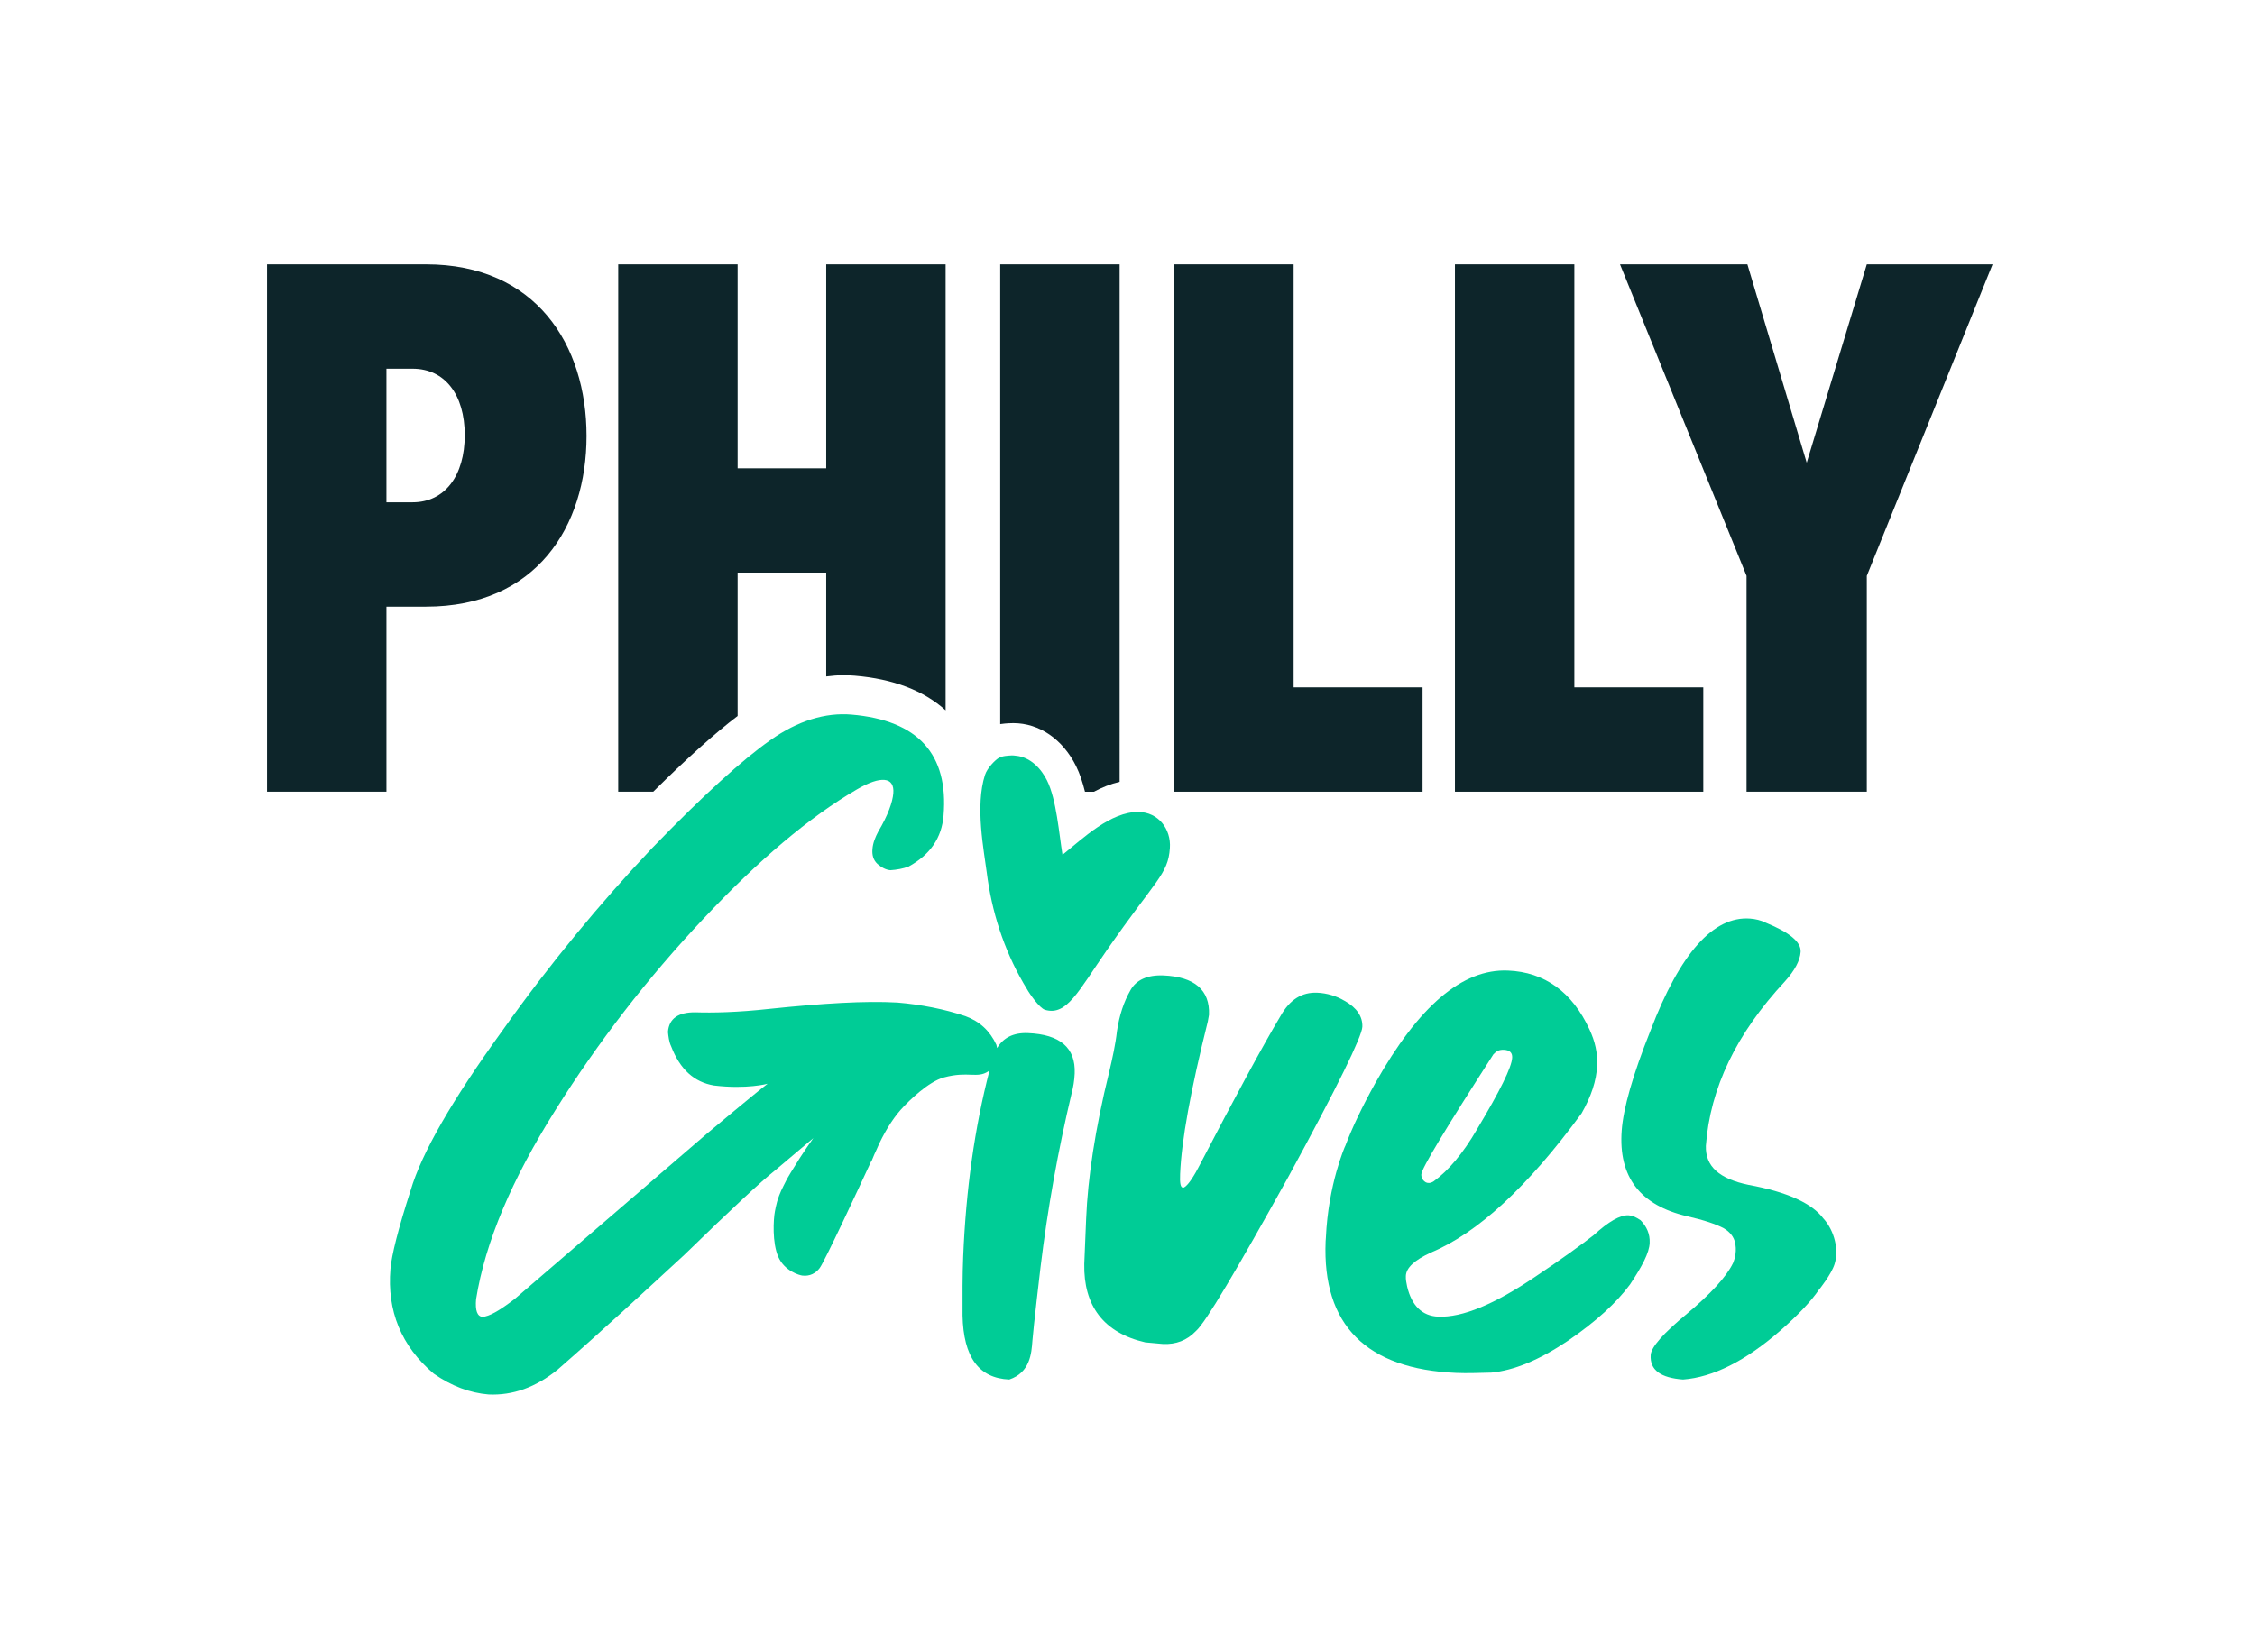 <svg xmlns="http://www.w3.org/2000/svg" id="a" width="4.83in" height="3.54in" viewBox="0 0 347.59 255.22"><path d="M90.26,67.33c0-14.05-7.82-26.5-24.79-26.5h-24.55v81.46h18.44v-28.58h6.11c16.98,0,24.79-12.34,24.79-26.38ZM59.36,77.59v-20.64h4.03c5.01,0,8.06,4.03,8.06,10.26s-3.05,10.38-8.06,10.38h-4.03Z" fill="#0d252a"></path><polygon points="219.36 106.17 199.45 106.17 199.45 40.83 181.01 40.83 181.01 122.29 219.36 122.29 219.36 106.17" fill="#0d252a"></polygon><polygon points="262.71 106.17 242.8 106.17 242.8 40.83 224.36 40.83 224.36 122.29 262.71 122.29 262.71 106.17" fill="#0d252a"></polygon><polygon points="287.96 40.83 278.68 71.48 269.52 40.83 249.85 40.83 269.39 88.95 269.39 122.29 287.96 122.29 287.96 88.95 307.38 40.83 287.96 40.83" fill="#0d252a"></polygon><path d="M129.77,110.32c.46,0,.92,0,1.38.05-.41-.03-.82-.05-1.24-.05-.05,0-.09,0-.14,0Z" fill="#00cc96"></path><path d="M113.59,110.59v-22.14h13.68v16.04c.88-.11,1.77-.19,2.65-.19h0c.58,0,1.17.02,1.74.07,5.97.5,10.68,2.3,14.05,5.35V40.83h-18.44v31.51h-13.68v-31.51h-18.44v81.46h5.41c5.15-5.11,9.52-9.03,13.04-11.7Z" fill="#0d252a"></path><path d="M207.3,154.59c-1.18-.72-2.72-1.19-4.2-1.25-2.36-.1-4.23,1.04-5.68,3.61-2.83,4.74-6.99,12.46-12.7,23.43-1.03,1.98-1.95,3.09-2.35,3.07-.4-.02-.51-.7-.45-2.11.21-5.12,1.61-12.89,4.28-23.57l.18-1.01c.16-3.84-2.25-5.89-7.04-6.09-2.49-.1-4.21.7-5.09,2.29-1.02,1.78-1.71,3.84-2.08,6.32-.22,2.01-.71,4.22-1.2,6.29-2.19,8.88-3.31,16.46-3.56,22.66l-.29,7c-.13,6.47,3,10.65,9.42,12.12l2.76.25c1.95.08,3.66-.52,5.08-2.02,1.47-1.29,6.18-9.26,14.27-23.83,7.59-13.92,11.35-21.66,11.41-23.14.06-1.55-.82-2.93-2.74-4.02Z" fill="#00cc96"></path><path d="M155.55,111.72c.21-.01.41-.02.61-.02h0c4.01,0,7.64,2.48,9.7,6.65.59,1.19,1.02,2.54,1.37,3.95h1.37c1.25-.67,2.58-1.21,3.98-1.53V40.83h-18.44v71.02c.54-.08,1-.11,1.32-.13h.09Z" fill="#0d252a"></path><path d="M157.67,151.78c.16.27.46.79.82,1.37.09.15,1.66,2.57,2.58,2.84,3.34.96,5.09-2.81,9.51-9.18,7.59-10.95,9.48-11.72,9.76-15.81.2-2.96-1.79-5.53-4.82-5.58-4.33-.07-8.65,4.12-11.76,6.62-.54-3.29-.93-8.54-2.39-11.48-.86-1.74-2.51-3.64-4.85-3.83-.12,0-.24-.04-.36-.04-.1,0-.2,0-.3,0,.23-.01.45,0,.66.03-.22-.02-.43-.04-.66-.03-.45.03-1.39.05-1.97.4-.53.32-1.75,1.53-2.1,2.61-1.55,4.82-.15,11.74.27,15.06.75,5.97,2.61,11.81,5.61,17.01Z" fill="#00cc96"></path><path d="M251.16,187.72c-1.28-.05-3.07.95-5.39,3.08-1.88,1.47-4.87,3.64-8.96,6.38-6.38,4.32-11.32,6.35-15.03,6.2-2.49-.1-4.11-1.72-4.8-4.65-.11-.54-.23-1.09-.2-1.63.05-1.28,1.32-2.44,3.86-3.62,7.21-3.01,14.92-10.11,23.28-21.51,1.46-2.57,2.3-5.03,2.4-7.39.08-1.95-.32-3.72-1.19-5.58-2.66-5.77-6.92-8.85-12.58-9.08-7.07-.29-13.79,5.5-20.48,17.37-2.03,3.64-3.58,6.9-4.68,9.81v-.03s-2.6,5.87-2.96,14.12c-.02.21-.03.39-.04.55-.53,12.93,6.27,19.75,20.21,20.33,1.62.07,3.44,0,5.4-.05,3.45-.33,7.36-1.92,11.8-4.91,4.37-2.99,7.53-5.9,9.6-8.71,1.87-2.82,2.97-4.87,3.03-6.42.06-1.35-.44-2.51-1.41-3.5-.66-.43-1.18-.72-1.86-.75ZM230.32,162.84c.42-.45.84-.71,1.58-.68.94.04,1.33.46,1.3,1.2-.06,1.48-1.9,5.18-5.45,11.11-2.15,3.72-4.43,6.38-6.68,8.01-.54.35-.97.27-1.2.15-.49-.28-.72-.74-.7-1.23.04-.94,3.8-7.13,11.15-18.57Z" fill="#00cc96"></path><path d="M281.28,188.25c-1.76-2.38-5.62-4.14-11.58-5.23-4.53-.94-6.68-2.85-6.59-6.02.65-8.94,4.72-17.36,12.2-25.4,1.54-1.71,2.33-3.21,2.43-4.55.11-1.55-1.74-3.03-5.35-4.51-.78-.4-1.65-.59-2.45-.65-5.65-.41-10.8,5.29-15.39,17.32-2.73,6.83-4.19,11.99-4.44,15.42-.53,7.19,2.87,11.56,10.11,13.24,2.59.59,4.48,1.23,5.66,1.86.51.3,1.36.93,1.68,1.99,0,0,0,.02,0,.02.4,1.37.01,2.71-.21,3.26,0,0,0,0,0,0-.03.07-.06.13-.08.17-1.04,2.1-3.42,4.69-7.08,7.76-3.67,3.04-5.51,5.14-5.6,6.35-.17,2.35,1.56,3.56,4.99,3.81,4.62-.34,9.67-2.87,15.09-7.61,2.75-2.42,4.72-4.52,5.94-6.32v.02s1.87-2.32,2.37-3.91c.69-2.17.02-5.1-1.7-7.03h0Z" fill="#00cc96"></path><path d="M158.42,159.58c-2.26-.09-3.81.72-4.76,2.31-.03-.17-.06-.33-.11-.5-1-2.16-2.59-3.63-4.79-4.43-3.22-1.08-6.82-1.79-10.51-2.1-4.98-.28-11.51.12-19.77.98-4.85.54-8.78.62-11.41.53-2.64-.02-4.07.94-4.24,3.03.08.68.15,1.5.49,2.21,1.38,3.61,3.59,5.55,6.61,6.06,5.09.61,8.29-.27,8.29-.27-1.98,1.51-9.42,7.75-9.42,7.75h0s-29.64,25.5-29.64,25.5c-2.39,1.83-3.95,2.71-4.97,2.76-.81-.07-1.14-.97-.99-2.72,1.42-8.88,5.54-18.54,12.25-29.21,6.56-10.48,14.22-20.39,22.83-29.54,8.54-9.09,16.4-15.74,23.72-20,1.92-1.12,3.31-1.55,4.25-1.47,1.01.08,1.49.8,1.38,2.08-.11,1.34-.82,3.38-2.32,5.89-.48.91-.82,1.76-.9,2.7-.08.94.13,1.7.76,2.3.69.6,1.34.92,2.01.98.95-.06,1.98-.24,2.82-.57,3.33-1.82,5.11-4.44,5.39-7.87.79-9.47-3.91-14.73-14.25-15.6-3.96-.33-8.26.93-12.51,3.96-4.24,2.96-10.39,8.53-18.31,16.73-7.87,8.34-15.61,17.63-23.13,28.23-7.65,10.59-12.4,18.78-14.1,24.59-1.92,5.93-2.94,10.04-3.11,12.12-.54,6.45,1.64,11.91,6.69,16.18,2.75,1.92,5.57,2.97,8.46,3.21,3.71.17,7.26-1.08,10.67-3.84,6.64-5.8,13.09-11.76,19.54-17.71,7.4-7.2,12.01-11.48,13.88-12.94l6.06-5.11s-1.7,2.35-3.23,4.91c-.16.29-.26.37-.81,1.35l-.56,1.1c-.56,1.08-.87,2-1,2.47-.15.54-.26,1.09-.33,1.48-.24,1.21-.44,4.86.52,7.04.96,2.18,3.26,2.84,3.76,2.89.49.04,1.67.09,2.63-1.17.77-1.02,5.97-12.21,7.98-16.55l.05-.04v.02c.13-.33.26-.64.4-.96.22-.47.34-.74.34-.74,0,0,.17-.41.44-.99,1.16-2.4,2.42-4.3,3.77-5.69.77-.81,3.77-3.84,6.23-4.5,3.72-1,5.09.21,6.81-.92.08-.05.14-.11.21-.17-2.3,8.86-3.64,18.36-4.07,28.78-.12,2.9-.11,5.93-.1,9.1.14,6.41,2.5,9.68,7.22,9.88,3.22-1.09,3.43-4.05,3.57-5.98.14-1.93,1.25-11.34,1.25-11.34h0c1.1-9.1,2.71-18.07,4.82-26.94.24-.93.41-1.87.46-3.02.16-3.97-2.25-6.03-7.23-6.23Z" fill="#00cc96"></path></svg>